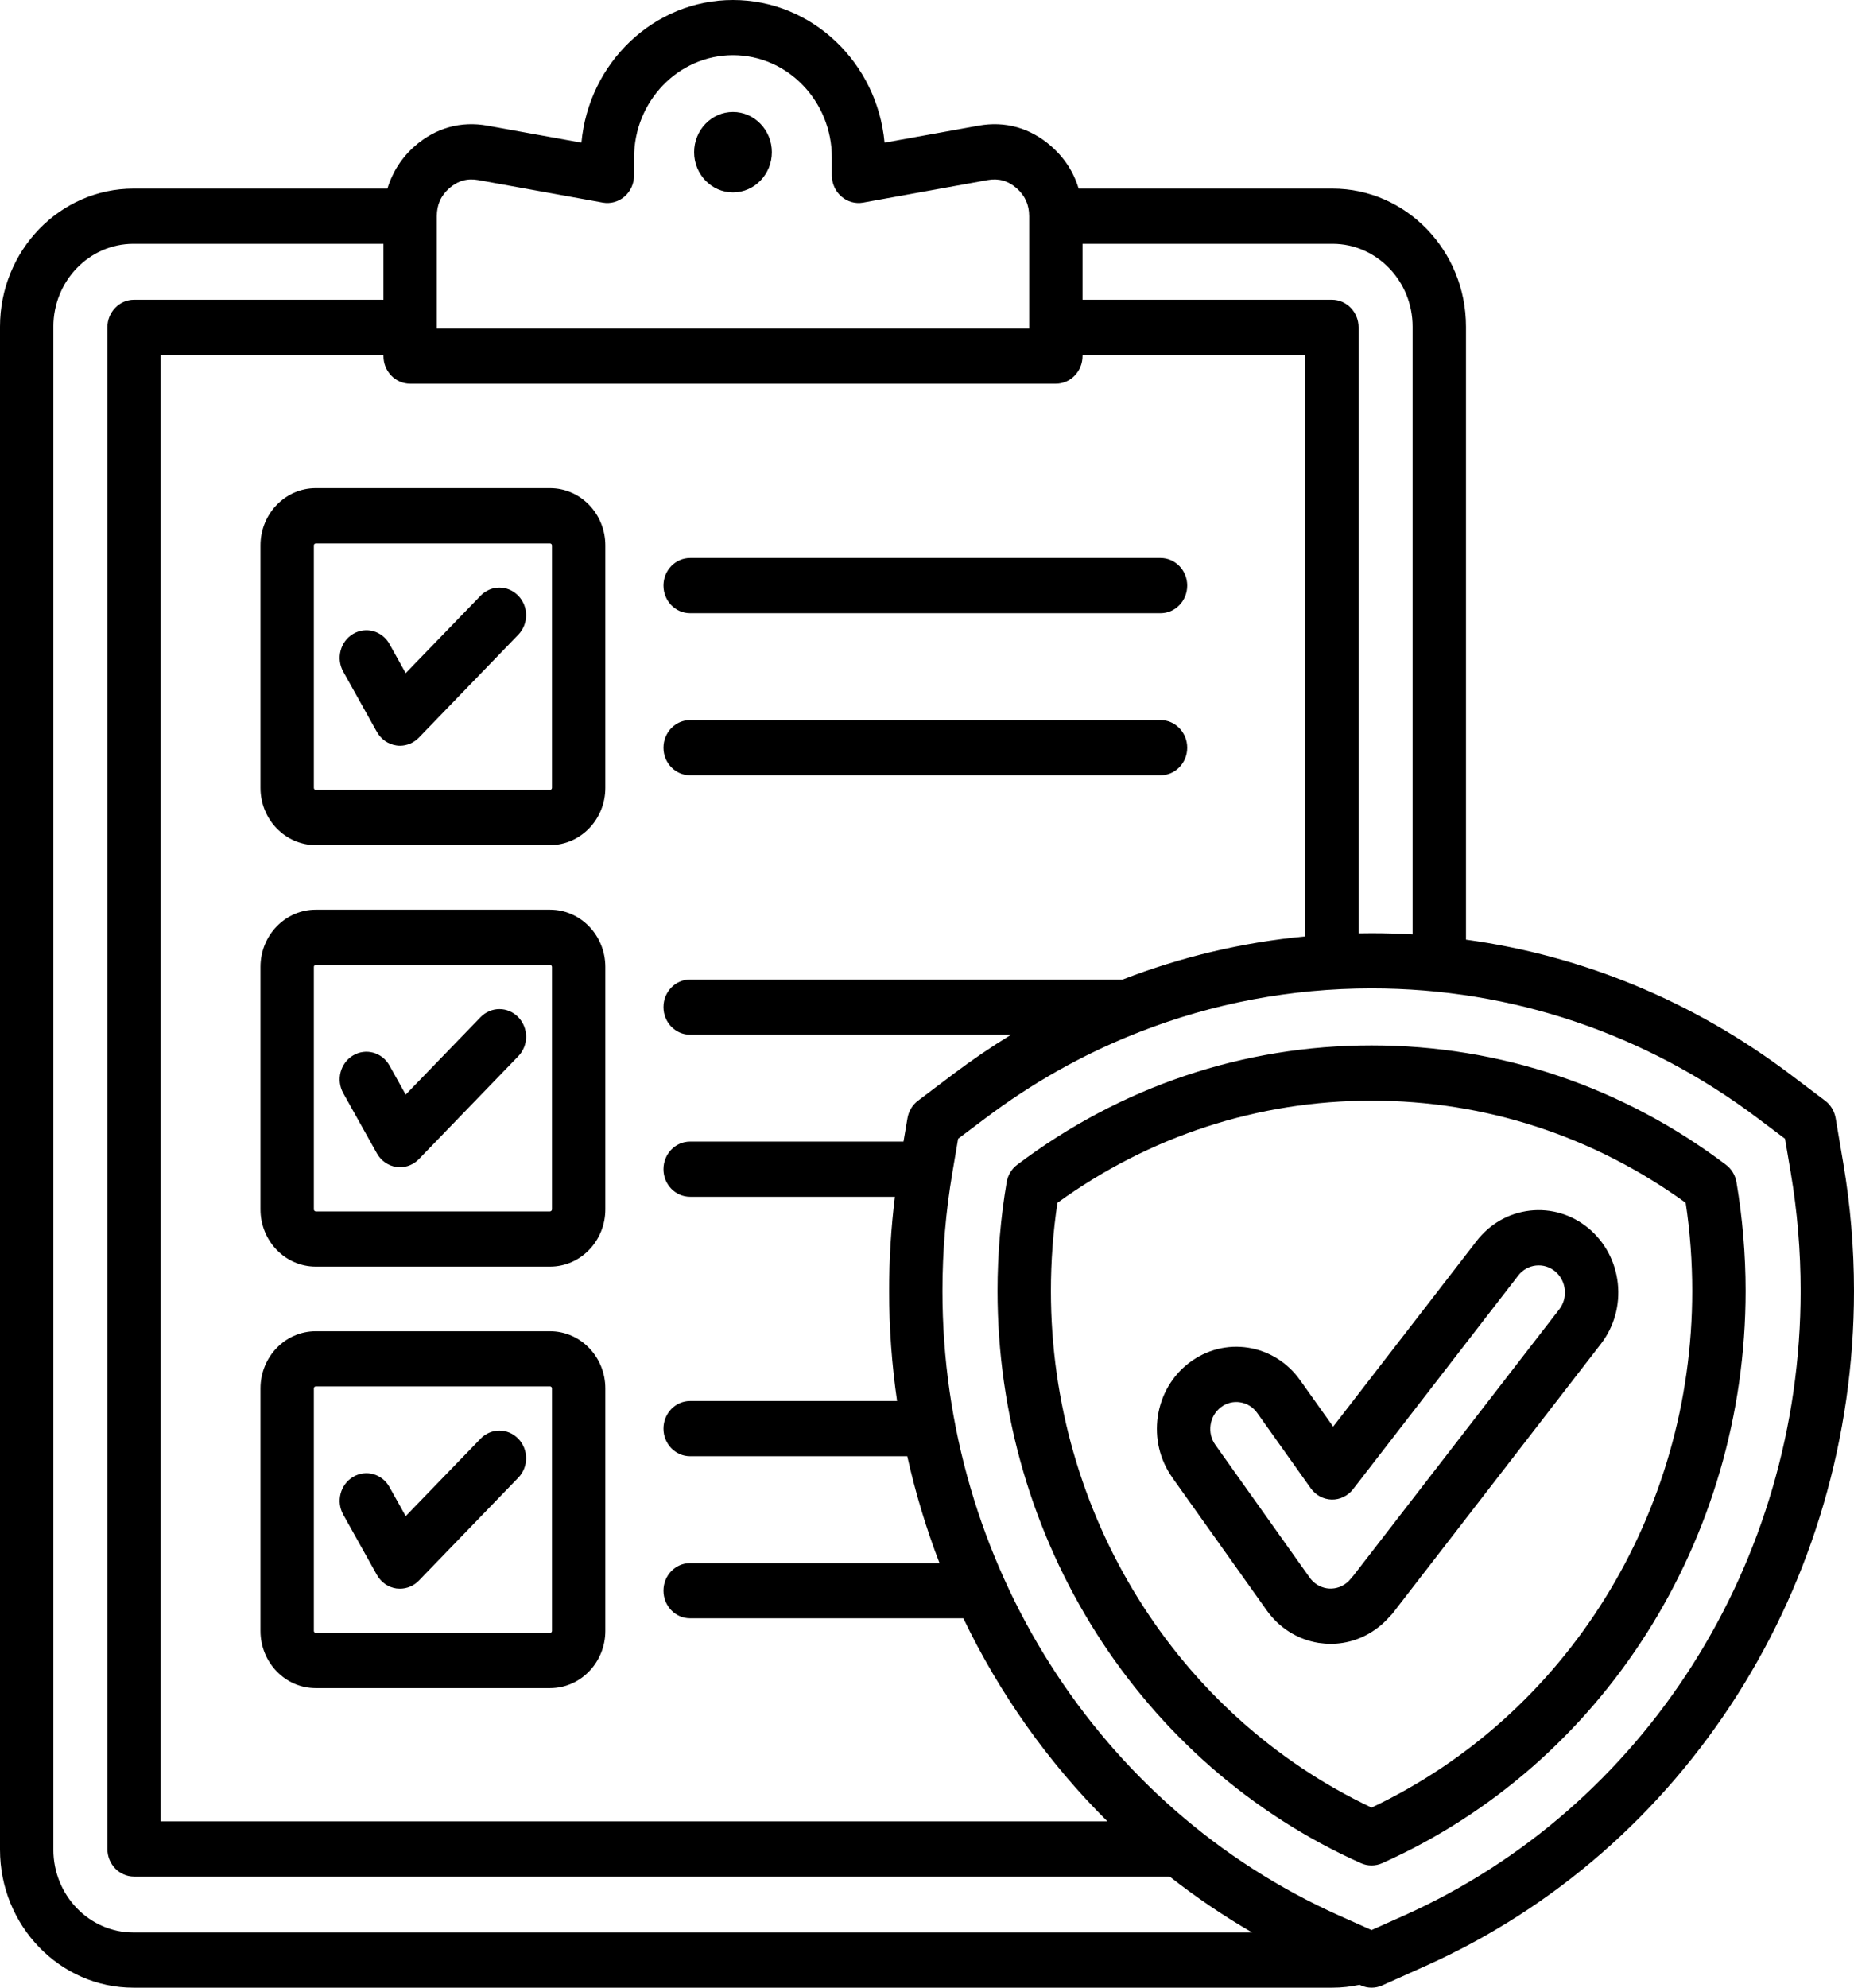 <svg width="28" height="30" viewBox="0 0 28 30" fill="none" xmlns="http://www.w3.org/2000/svg">
<path fill-rule="evenodd" clip-rule="evenodd" d="M10.02 8.838C10.02 8.608 10.2 8.422 10.422 8.422H17.527C17.749 8.422 17.93 8.608 17.93 8.838C17.93 9.069 17.749 9.255 17.527 9.255H10.422C10.2 9.255 10.02 9.069 10.02 8.838ZM10.422 11.701H17.527C17.749 11.701 17.93 11.515 17.93 11.285C17.93 11.055 17.749 10.868 17.527 10.868H10.422C10.2 10.868 10.02 11.055 10.02 11.285C10.02 11.515 10.2 11.701 10.422 11.701ZM4.768 7.368H8.307C8.768 7.368 9.142 7.755 9.142 8.231V11.892C9.142 12.368 8.768 12.755 8.307 12.755H4.768C4.308 12.755 3.934 12.368 3.934 11.892V8.231C3.934 7.755 4.308 7.368 4.768 7.368ZM8.307 8.202H4.768C4.753 8.202 4.74 8.216 4.74 8.231V11.892C4.74 11.907 4.753 11.922 4.768 11.922H8.307C8.322 11.922 8.336 11.907 8.336 11.892V8.231C8.336 8.216 8.323 8.202 8.307 8.202ZM5.692 11.046C5.755 11.159 5.864 11.234 5.988 11.251C6.006 11.254 6.023 11.255 6.041 11.255C6.147 11.255 6.25 11.211 6.326 11.133L7.827 9.58C7.985 9.417 7.985 9.153 7.827 8.991C7.67 8.828 7.415 8.828 7.258 8.991L6.127 10.16L5.882 9.72C5.771 9.521 5.525 9.453 5.332 9.568C5.139 9.683 5.073 9.938 5.184 10.137L5.692 11.047V11.046ZM9.142 14.593V18.254C9.142 18.73 8.768 19.117 8.307 19.117H4.768C4.308 19.117 3.934 18.73 3.934 18.254V14.593C3.934 14.117 4.308 13.73 4.768 13.73H8.307C8.768 13.73 9.142 14.117 9.142 14.593ZM8.336 14.593C8.336 14.578 8.322 14.563 8.307 14.563H4.768C4.753 14.563 4.74 14.578 4.74 14.593V18.254C4.74 18.269 4.753 18.284 4.768 18.284H8.307C8.322 18.284 8.336 18.269 8.336 18.254V14.593ZM9.142 20.955V24.616C9.142 25.091 8.768 25.479 8.307 25.479H4.768C4.308 25.479 3.934 25.091 3.934 24.616V20.955C3.934 20.479 4.308 20.092 4.768 20.092H8.307C8.768 20.092 9.142 20.479 9.142 20.955ZM8.336 20.955C8.336 20.939 8.323 20.925 8.307 20.925H4.768C4.753 20.925 4.74 20.939 4.74 20.955V24.616C4.74 24.631 4.753 24.645 4.768 24.645H8.307C8.323 24.645 8.336 24.631 8.336 24.616V20.955ZM7.258 15.352L6.127 16.521L5.882 16.082C5.771 15.883 5.525 15.815 5.332 15.93C5.139 16.045 5.073 16.299 5.184 16.499L5.692 17.408C5.755 17.52 5.864 17.596 5.988 17.613C6.006 17.615 6.023 17.617 6.041 17.617C6.147 17.617 6.25 17.573 6.326 17.495L7.827 15.942C7.985 15.779 7.985 15.515 7.827 15.352C7.67 15.19 7.415 15.19 7.258 15.352V15.352ZM7.258 21.714L6.127 22.883L5.882 22.444C5.771 22.244 5.525 22.176 5.332 22.291C5.139 22.406 5.073 22.661 5.184 22.86L5.692 23.77C5.755 23.882 5.864 23.958 5.988 23.975C6.006 23.977 6.023 23.978 6.041 23.978C6.147 23.978 6.25 23.935 6.326 23.856L7.827 22.303C7.985 22.141 7.985 21.877 7.827 21.714C7.67 21.552 7.415 21.551 7.258 21.714V21.714ZM28 19.483C28 23.916 25.458 27.917 21.523 29.675L20.874 29.966C20.823 29.989 20.768 30 20.714 30C20.66 30 20.605 29.989 20.554 29.966L20.533 29.956C20.399 29.985 20.262 30 20.125 30H2.015C0.904 30 0 29.065 0 27.916V4.931C0 3.782 0.904 2.847 2.015 2.847H5.851C5.926 2.598 6.068 2.376 6.269 2.201C6.582 1.93 6.961 1.824 7.363 1.897L8.781 2.153C8.891 0.947 9.875 0 11.07 0C12.264 0 13.249 0.947 13.359 2.153L14.777 1.897C15.18 1.824 15.557 1.93 15.87 2.202C16.075 2.38 16.216 2.598 16.29 2.847H20.125C21.236 2.847 22.14 3.782 22.14 4.931V14.182C23.904 14.423 25.573 15.112 27.03 16.21L27.564 16.613C27.648 16.676 27.705 16.771 27.723 16.877L27.837 17.55C27.945 18.184 28 18.835 28 19.484L28 19.483ZM20.125 3.68H16.349V4.524H20.115C20.337 4.524 20.518 4.711 20.518 4.941V14.087C20.583 14.086 20.648 14.085 20.714 14.085C20.922 14.085 21.128 14.091 21.334 14.103V4.931C21.334 4.241 20.791 3.68 20.125 3.68H20.125ZM6.597 4.958H15.543V3.263C15.543 3.09 15.48 2.951 15.352 2.84C15.224 2.728 15.081 2.688 14.915 2.718L13.035 3.058C12.918 3.079 12.798 3.045 12.707 2.966C12.616 2.887 12.563 2.77 12.563 2.647V2.378C12.563 1.526 11.893 0.833 11.07 0.833C10.246 0.833 9.576 1.526 9.576 2.378V2.647C9.576 2.77 9.524 2.887 9.433 2.966C9.342 3.045 9.221 3.079 9.104 3.058L7.224 2.718C7.059 2.688 6.916 2.728 6.788 2.839C6.659 2.951 6.597 3.09 6.597 3.263L6.597 4.958ZM6.194 5.791C5.971 5.791 5.791 5.604 5.791 5.374V5.358H2.427V27.489H16.724C15.832 26.603 15.097 25.566 14.549 24.425H10.422C10.2 24.425 10.02 24.238 10.02 24.008C10.02 23.778 10.2 23.592 10.422 23.592H14.189C13.988 23.07 13.825 22.531 13.702 21.979H10.422C10.2 21.979 10.02 21.792 10.02 21.562C10.02 21.332 10.2 21.145 10.422 21.145H13.548C13.469 20.601 13.428 20.046 13.428 19.484C13.428 19.009 13.457 18.533 13.515 18.063H10.422C10.2 18.063 10.02 17.877 10.02 17.647C10.02 17.416 10.2 17.23 10.422 17.23H13.645L13.705 16.877C13.723 16.771 13.78 16.676 13.864 16.613L14.398 16.21C14.681 15.997 14.972 15.799 15.27 15.617H10.422C10.2 15.617 10.02 15.43 10.02 15.2C10.02 14.97 10.2 14.784 10.422 14.784H16.955C17.838 14.442 18.763 14.223 19.712 14.133V5.358H16.349V5.374C16.349 5.604 16.168 5.791 15.946 5.791H6.194ZM2.015 29.167H18.911C18.474 28.914 18.058 28.631 17.665 28.323H2.025C1.802 28.323 1.622 28.136 1.622 27.906V4.941C1.622 4.711 1.802 4.524 2.025 4.524H5.791V3.68H2.015C1.348 3.68 0.806 4.241 0.806 4.931V27.916C0.806 28.606 1.348 29.167 2.015 29.167ZM27.194 19.484C27.194 18.883 27.144 18.281 27.044 17.694L26.958 17.187L26.555 16.884C24.85 15.598 22.83 14.918 20.714 14.918C19.498 14.918 18.314 15.143 17.203 15.578C17.185 15.586 17.167 15.594 17.148 15.6C16.345 15.919 15.582 16.349 14.873 16.884L14.47 17.187L14.384 17.694C14.284 18.281 14.233 18.883 14.233 19.484C14.233 23.584 16.585 27.284 20.224 28.911L20.714 29.13L21.204 28.911C24.843 27.284 27.194 23.584 27.194 19.484L27.194 19.484ZM26.225 17.843C26.316 18.381 26.363 18.933 26.363 19.484C26.363 23.24 24.208 26.631 20.874 28.121C20.823 28.144 20.768 28.155 20.714 28.155C20.66 28.155 20.605 28.144 20.554 28.121C17.22 26.631 15.065 23.24 15.065 19.484C15.065 18.933 15.112 18.381 15.203 17.843C15.221 17.737 15.278 17.642 15.363 17.579C16.925 16.401 18.775 15.778 20.714 15.778C22.653 15.778 24.503 16.401 26.065 17.579C26.15 17.642 26.207 17.737 26.225 17.843H26.225ZM25.557 19.484C25.557 19.038 25.524 18.591 25.458 18.154C24.063 17.145 22.426 16.612 20.714 16.612C19.001 16.612 17.365 17.145 15.97 18.154C15.904 18.591 15.871 19.038 15.871 19.484C15.871 22.847 17.766 25.888 20.714 27.282C23.662 25.888 25.557 22.847 25.557 19.484H25.557ZM24.433 19.371C24.468 19.701 24.377 20.025 24.177 20.284L21.035 24.347C21.021 24.364 21.007 24.38 20.991 24.395C20.935 24.46 20.872 24.519 20.804 24.57C20.597 24.728 20.351 24.81 20.099 24.81C20.037 24.81 19.975 24.805 19.913 24.796C19.597 24.745 19.318 24.57 19.129 24.303L17.704 22.3C17.704 22.3 17.704 22.299 17.704 22.299C17.515 22.032 17.438 21.705 17.486 21.377C17.535 21.05 17.704 20.762 17.962 20.567C18.221 20.371 18.537 20.291 18.854 20.341C19.17 20.392 19.448 20.567 19.637 20.834L20.134 21.532L22.3 18.731C22.5 18.472 22.786 18.309 23.105 18.272C23.425 18.236 23.738 18.33 23.989 18.537C24.239 18.745 24.397 19.041 24.433 19.37L24.433 19.371ZM23.632 19.463C23.62 19.354 23.568 19.256 23.486 19.188C23.403 19.12 23.3 19.089 23.194 19.101C23.089 19.113 22.995 19.166 22.929 19.252L20.435 22.476C20.357 22.577 20.236 22.636 20.112 22.633C19.987 22.63 19.87 22.567 19.796 22.463L18.988 21.327C18.926 21.239 18.834 21.181 18.731 21.165C18.627 21.148 18.523 21.175 18.439 21.239C18.354 21.303 18.299 21.397 18.283 21.505C18.267 21.612 18.292 21.719 18.354 21.806L19.779 23.81C19.841 23.898 19.933 23.955 20.036 23.972C20.14 23.988 20.244 23.962 20.328 23.898C20.356 23.877 20.381 23.852 20.403 23.824C20.414 23.81 20.425 23.797 20.437 23.785L23.547 19.764C23.614 19.678 23.644 19.571 23.632 19.463L23.632 19.463ZM11.07 1.69C10.746 1.69 10.483 1.963 10.483 2.297C10.483 2.632 10.746 2.904 11.07 2.904C11.393 2.904 11.657 2.632 11.657 2.297C11.657 1.963 11.393 1.69 11.07 1.69Z" fill="black"/>
</svg>

